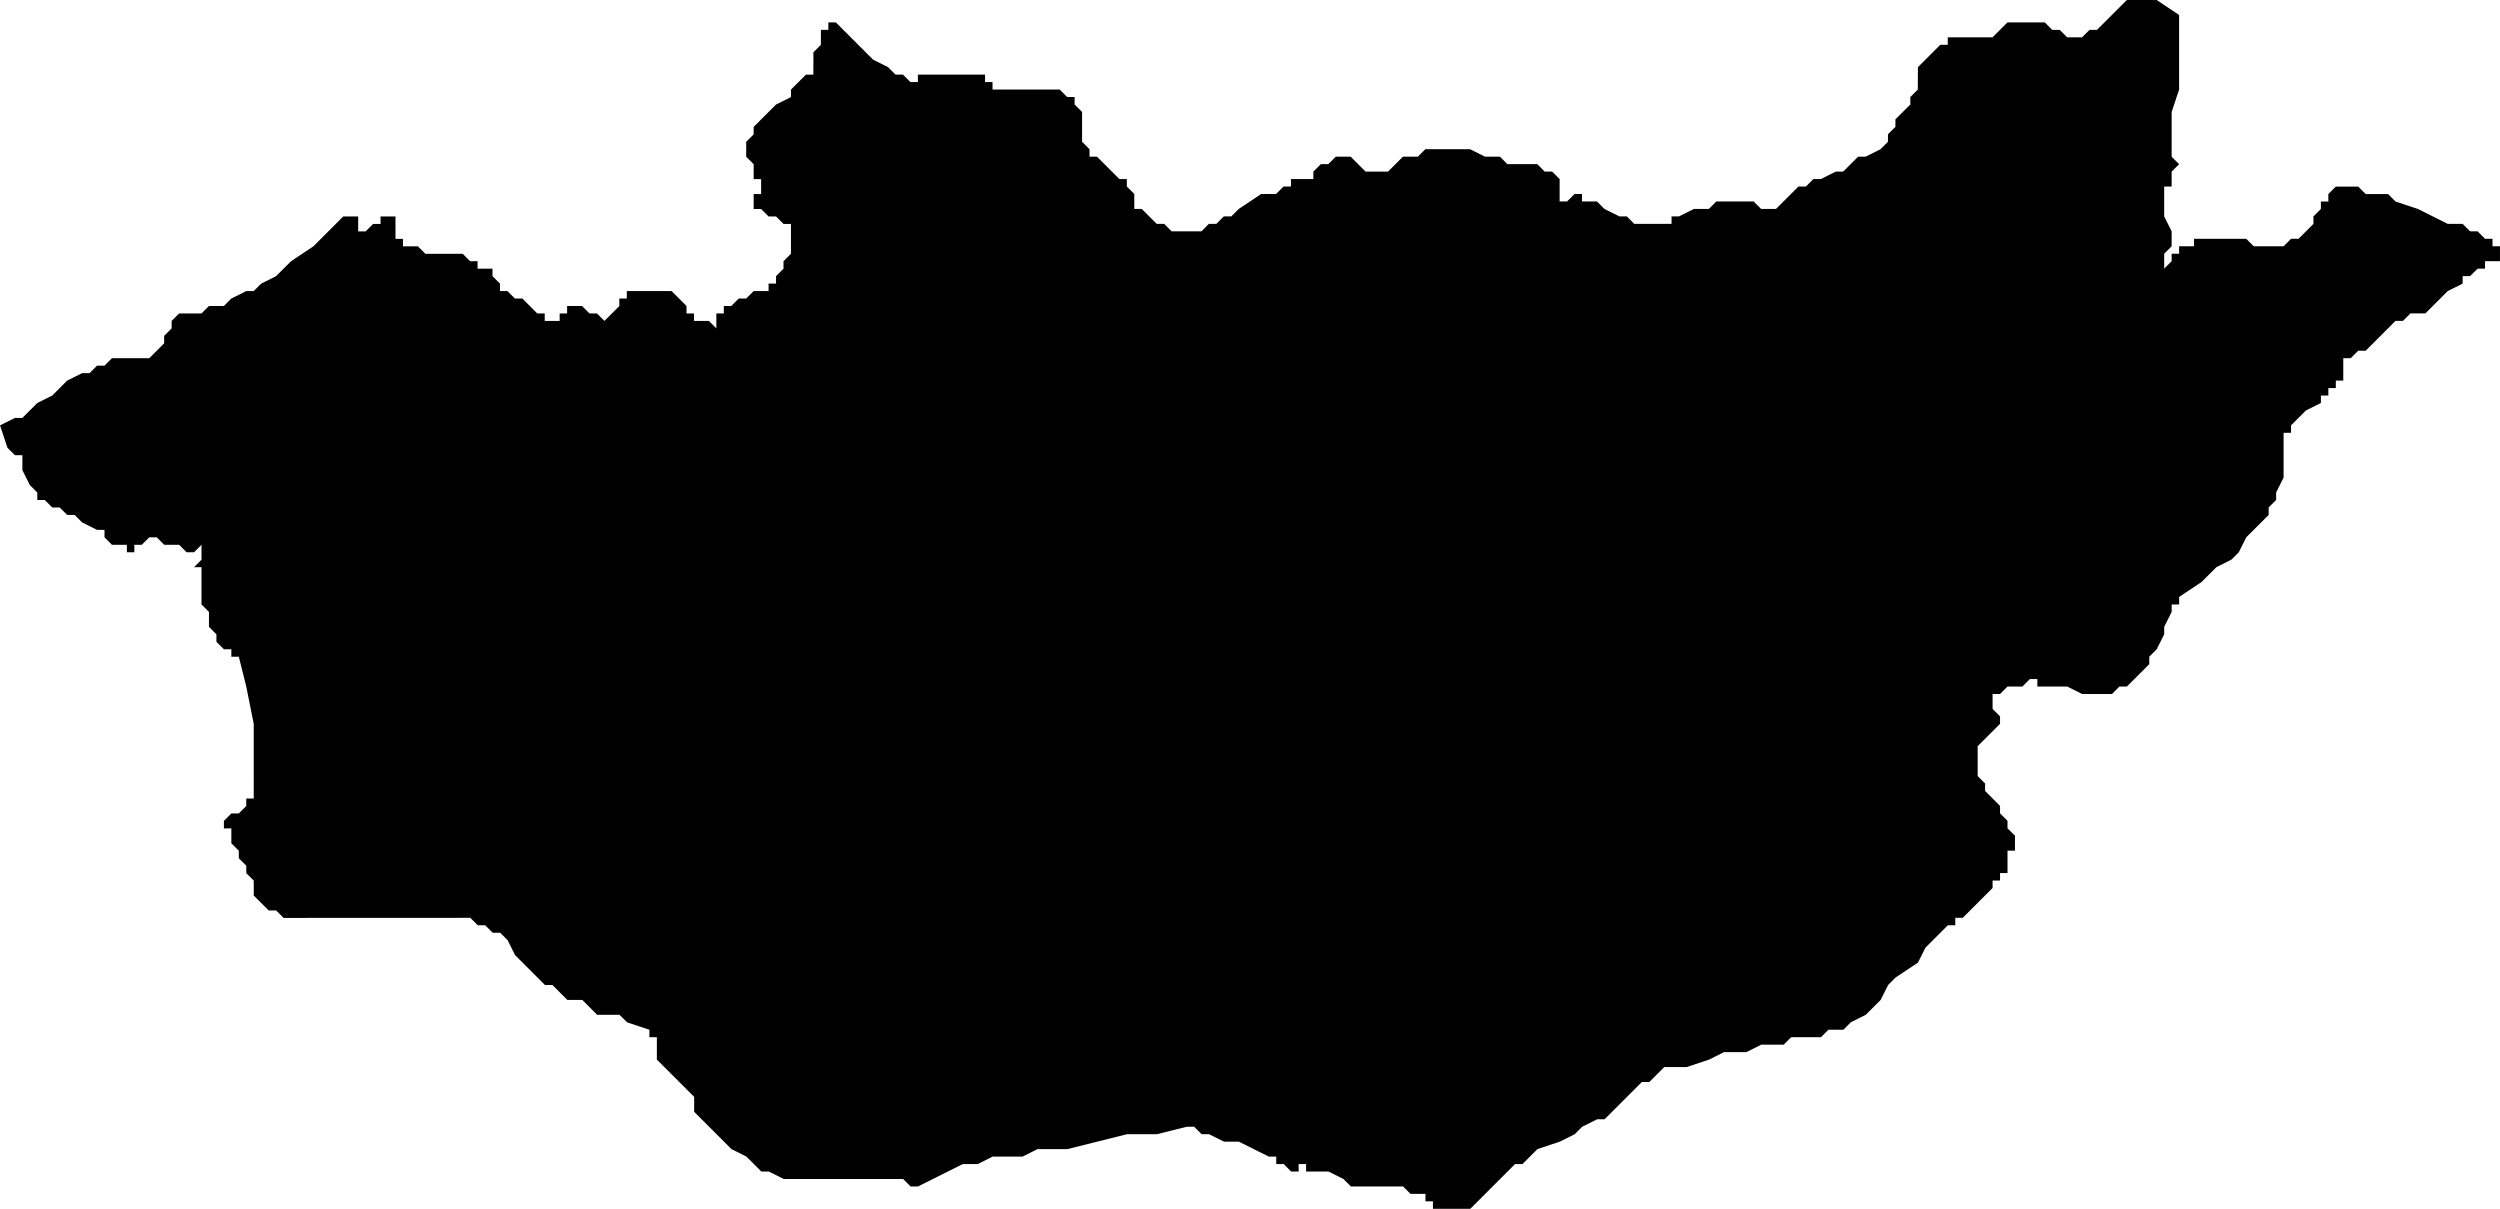 <svg xmlns="http://www.w3.org/2000/svg" width="214.4" height="1.08in" fill-rule="evenodd" stroke-linecap="round" preserveAspectRatio="none" viewBox="0 0 335 162"><style>.brush0{fill:#fff}.pen0,.pen1{stroke:#000;stroke-width:1;stroke-linejoin:round}.font0,.font1{font-weight:300;font-family:monospace}</style><path d="M292 2v10l-1 3v6l1 1-1 1v2h-1v4l1 2v2l-1 1v2l1-1v-1h1v-1h2v-1h7l1 1h4l1-1h1l1-1 1-1v-1l1-1v-1h1v-1l1-1h3l1 1h3l1 1 3 1 4 2h2l1 1h1l1 1h1v1h1v2h-2v1h-1l-1 1h-1v1l-2 1-1 1-1 1-1 1h-2l-1 1h-1l-1 1-1 1-1 1-1 1h-1l-1 1h-1v3h-1v1h-1v1h-1v1l-2 1-1 1-1 1v1h-1v6l-1 2v1l-1 1v1l-1 1-1 1-1 1-1 2-1 1-2 1-2 2-3 2v1h-1v1l-1 2v1l-1 2-1 1v1l-1 1-1 1-1 1h-1l-1 1h-4l-2-1h-4v-1h-1l-1 1h-2l-1 1h-1v2l1 1v1l-1 1-1 1-1 1v4l1 1v1l2 2v1l1 1v1l1 1v2h-1v3h-1v1h-1v1l-1 1-1 1-1 1-1 1h-1v1h-1l-1 1-1 1-1 1-1 2-3 2-1 1-1 2-1 1-1 1-2 1-1 1h-2l-1 1h-4l-1 1h-3l-2 1h-3l-2 1-3 1h-3l-1 1-1 1h-1l-2 2-1 1-1 1-1 1h-1l-2 1-1 1-2 1-3 1-1 1-1 1h-1l-1 1-1 1-1 1-1 1-1 1-1 1h-5v-1h-1v-1h-2l-1-1h-7l-1-1-2-1h-3v-1h-1v1h-1l-1-1h-1v-1h-1l-2-1-2-1h-2l-2-1h-1l-1-1h-1l-4 1h-4l-4 1-4 1h-4l-2 1h-4l-2 1h-2l-2 1-4 2h-1l-1-1h-16l-2-1h-1l-1-1-1-1-2-1-1-1-1-1-1-1-1-1-1-1v-2l-1-1-2-2-1-1-1-1v-3h-1v-1l-3-1-1-1h-3l-1-1-1-1h-2l-1-1-1-1h-1l-1-1-1-1-1-1-1-1-1-2-1-1h-1l-1-1h-1l-1-1H38l-1-1h-1l-1-1-1-1v-2l-1-1v-1l-1-1v-1l-1-1v-2h-1v-1l1-1h1l1-1v-1h1V97l-1-5-1-4h-1v-1h-1l-1-1v-1l-1-1v-2l-1-1v-5h-1l1-1v-2l-1 1h-1l-1-1h-2l-1-1h-1l-1 1h-1v1h-1v-1h-2l-1-1v-1h-1l-2-1-1-1H9l-1-1H7l-1-1H5v-1l-1-1-1-2v-2H2l-1-1-1-3 2-1h1l1-1 1-1 2-1 1-1 1-1 2-1h1l1-1h1l1-1h5l1-1 1-1v-1l1-1v-1l1-1h3l1-1h2l1-1 2-1h1l1-1 2-1 1-1 1-1 3-2 4-4h2v2h1l1-1h1v-1h2v3h1v1h2l1 1h5l1 1h1v1h2v1l1 1v1h1l1 1h1l1 1 1 1h1v1h2v-1h1v-1h2l1 1h1l1 1 1-1 1-1v-1h1v-1h6l1 1 1 1v1h1v1h2l1 1v-2h1v-1h1l1-1h1l1-1h2v-1h1v-1l1-1v-1l1-1v-4h-1l-1-1h-1l-1-1h-1v-2h1v-2h-1v-2l-1-1v-2l1-1v-1l1-1 1-1 1-1 2-1v-1l1-1 1-1h1V7l1-1V4h1V3h1l1 1 1 1 1 1 1 1 1 1 2 1 1 1h1l1 1h1v-1h9v1h1v1h9l1 1h1v1l1 1v4l1 1v1h1l1 1 1 1 1 1h1v1l1 1v2h1l1 1 1 1h1l1 1h4l1-1h1l1-1h1l1-1 3-2h2l1-1h1v-1h3v-1l1-1h1l1-1h2l1 1 1 1h3l1-1 1-1h2l1-1h6l2 1h2l1 1h4l1 1h1l1 1v3h1l1-1h1v1h2l1 1 2 1h1l1 1h5v-1h1l2-1h2l1-1h5l1 1h2l1-1 1-1 1-1h1l1-1h1l2-1h1l1-1 1-1h1l2-1 1-1v-1l1-1v-1l1-1 1-1v-1l1-1V9l1-1 1-1 1-1h1V5h6l1-1 1-1h5l1 1h1l1 1h2l1-1h1l1-1 1-1 1-1 1-1h4l3 2z" style="stroke:none;fill:#000"/></svg>
